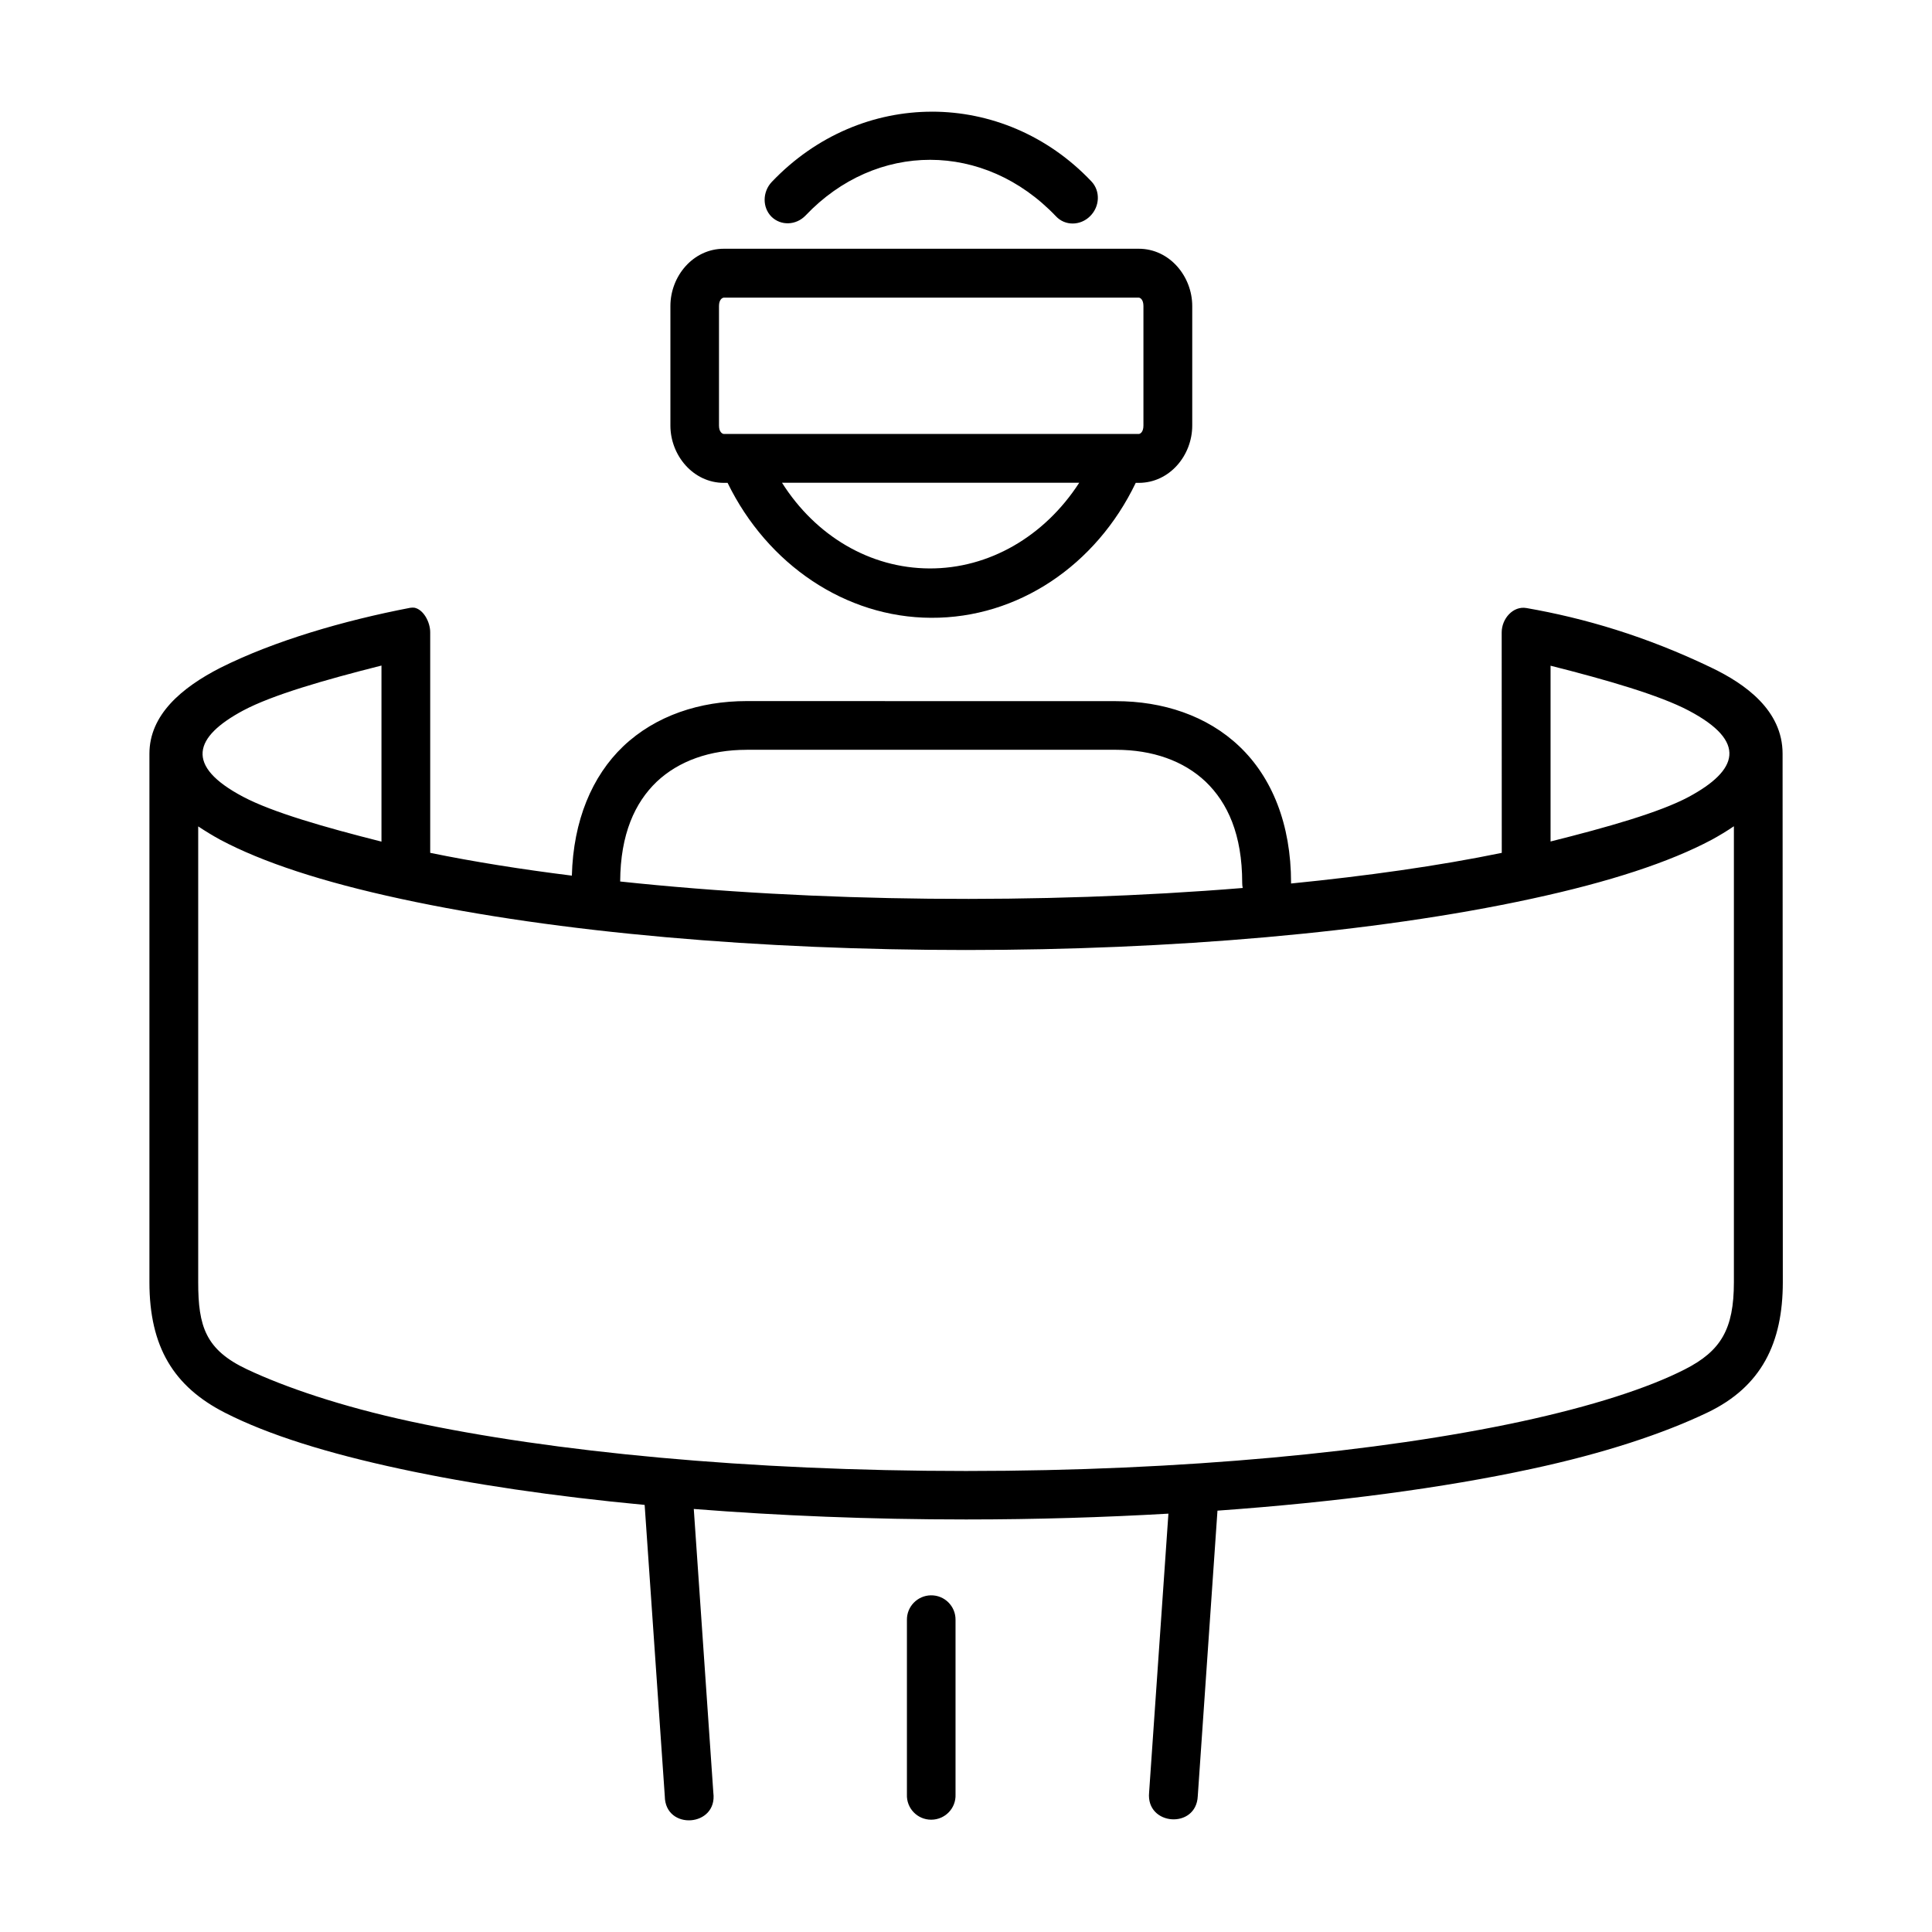 <?xml version="1.0" encoding="UTF-8"?> <svg xmlns="http://www.w3.org/2000/svg" viewBox="0 0 100 100" fill-rule="evenodd"><path d="m89.746 42.766v23.602c0 2.43-0.672 3.559-2.535 4.508-1.91 0.977-4.836 1.914-8.484 2.703-7.293 1.57-17.48 2.559-28.73 2.559s-21.43-0.988-28.723-2.559c-3.644-0.785-6.551-1.789-8.488-2.703-2.152-1.012-2.527-2.234-2.527-4.508v-23.594c0.359 0.238 0.734 0.469 1.148 0.695 2.176 1.156 5.262 2.176 9.336 3.055 16.285 3.531 42.223 3.531 58.512 0 4.074-0.879 7.16-1.898 9.336-3.055 0.422-0.23 0.801-0.461 1.156-0.703zm-51.098-3.957h19.109c1.902 0 3.512 0.574 4.652 1.656 1.133 1.09 1.887 2.731 1.887 5.227 0 0.094 0.008 0.18 0.027 0.27-10.422 0.852-22.148 0.742-32.223-0.336 0.012-2.457 0.766-4.086 1.891-5.164 1.145-1.078 2.754-1.652 4.656-1.652zm41.609-4.352c2.938 0.742 5.641 1.527 7.152 2.324 3.051 1.609 2.551 3.09 0 4.465-1.504 0.805-4.215 1.574-7.152 2.309zm-60.512-0.008v9.113c-2.945-0.742-5.648-1.52-7.16-2.32-3.043-1.609-2.547-3.098 0-4.465 1.508-0.805 4.219-1.586 7.16-2.328zm1.688-2.996c-0.062-0.004-0.133-0.004-0.207 0.008-3.43 0.66-7.031 1.707-9.816 3.102-2.016 1.031-3.676 2.441-3.676 4.449v27.355c0 3.348 1.258 5.406 3.914 6.758 2.234 1.141 5.324 2.102 9.098 2.91 3.629 0.781 7.902 1.414 12.621 1.859l1.043 15.082c0.02 1.781 2.746 1.59 2.512-0.188l-1.012-14.684c4.41 0.348 9.141 0.543 14.094 0.543 3.629 0 7.121-0.109 10.473-0.301l-1 14.438c-0.164 1.719 2.438 1.902 2.519 0.188l1.02-14.781c6.172-0.441 11.715-1.18 16.25-2.16 3.773-0.809 6.828-1.828 9.094-2.91 2.824-1.344 3.918-3.621 3.918-6.758l-0.012-27.352c0-2.254-1.949-3.621-3.676-4.449-3.398-1.637-6.613-2.574-9.582-3.09-0.695-0.121-1.281 0.555-1.281 1.262l0.004 11.41c-3.285 0.676-6.988 1.195-10.906 1.586v-0.039c0-3.027-0.988-5.453-2.672-7.055-1.68-1.602-3.977-2.344-6.391-2.344l-19.113-0.004c-2.414 0-4.707 0.742-6.394 2.344-1.609 1.539-2.582 3.836-2.656 6.691-2.594-0.324-5.066-0.715-7.332-1.18v-11.414c0-0.543-0.359-1.195-0.832-1.277z" fill-rule="evenodd"></path><path d="m48.18 82.574c-0.695 0.012-1.25 0.586-1.238 1.277v9.027c-0.031 0.719 0.543 1.309 1.254 1.309 0.719 0 1.293-0.59 1.262-1.309v-9.027c0.012-0.711-0.566-1.289-1.277-1.277z"></path><path d="m48.238 5.781c-2.988 0-5.981 1.211-8.289 3.633-0.488 0.516-0.496 1.32-0.02 1.801 0.488 0.48 1.273 0.453 1.766-0.059 3.648-3.844 9.246-3.859 12.961 0.039 0.469 0.504 1.262 0.496 1.766-0.004 0.512-0.504 0.539-1.312 0.066-1.805-2.277-2.402-5.266-3.606-8.25-3.606z" fill-rule="evenodd"></path><path d="m40.477 24.988h15.383c-1.801 2.785-4.68 4.449-7.754 4.434-3.07-0.012-5.883-1.676-7.629-4.434zm-3.008-9.582h21.473c0.074 0 0.242 0.098 0.242 0.434v6.188c0 0.336-0.168 0.434-0.242 0.434h-21.473c-0.078 0-0.254-0.098-0.254-0.434v-6.188c0-0.336 0.172-0.434 0.254-0.434zm0-2.531c-1.598 0-2.769 1.422-2.769 2.965v6.188c0 1.539 1.176 2.965 2.769 2.965h0.191c2.062 4.227 6.106 6.969 10.535 6.984 4.488 0.023 8.543-2.715 10.59-6.984h0.156c1.598 0 2.769-1.422 2.769-2.965v-6.188c0-1.539-1.176-2.965-2.769-2.965z" fill-rule="evenodd"></path></svg> 